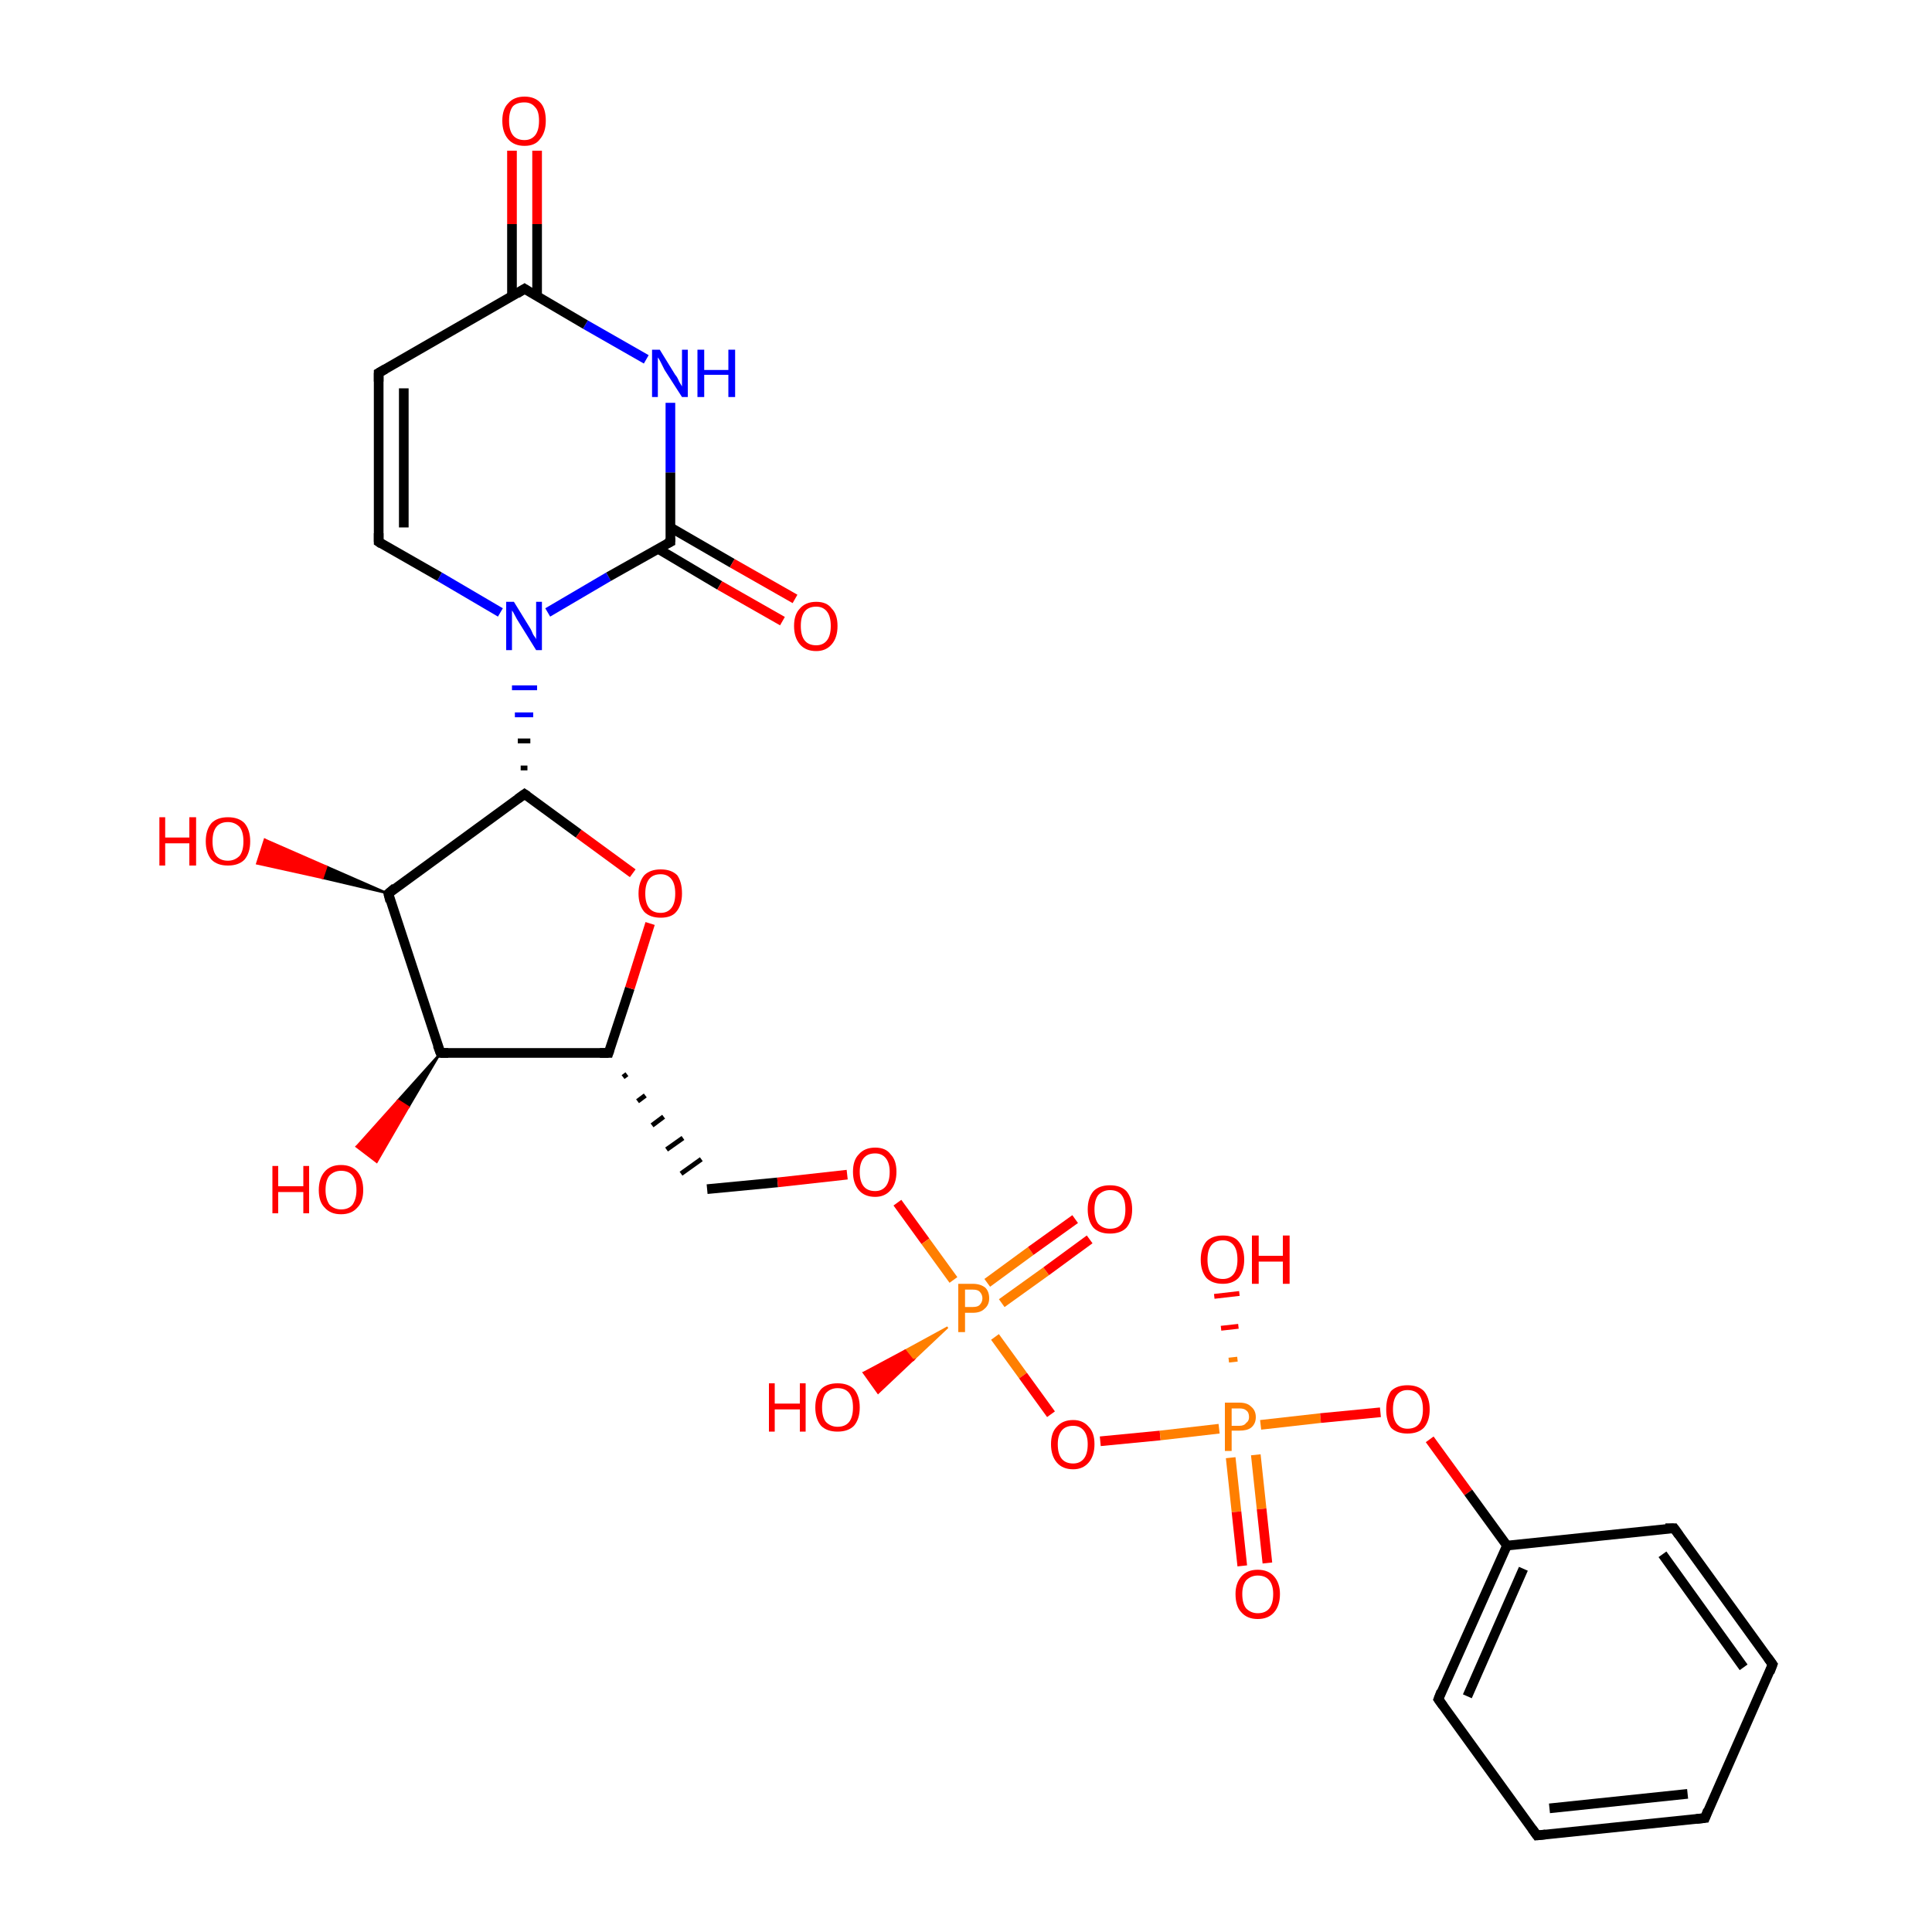 <?xml version='1.0' encoding='iso-8859-1'?>
<svg version='1.1' baseProfile='full'
              xmlns='http://www.w3.org/2000/svg'
                      xmlns:rdkit='http://www.rdkit.org/xml'
                      xmlns:xlink='http://www.w3.org/1999/xlink'
                  xml:space='preserve'
width='200px' height='200px' viewBox='0 0 200 200'>
<!-- END OF HEADER -->
<rect style='opacity:1.0;fill:#FFFFFF;stroke:none' width='200.0' height='200.0' x='0.0' y='0.0'> </rect>
<path class='bond-0 atom-0 atom-1' d='M 56.7,63.4 L 63.0,59.7' style='fill:none;fill-rule:evenodd;stroke:#0000FF;stroke-width:1.0px;stroke-linecap:butt;stroke-linejoin:miter;stroke-opacity:1' />
<path class='bond-0 atom-0 atom-1' d='M 63.0,59.7 L 69.4,56.1' style='fill:none;fill-rule:evenodd;stroke:#000000;stroke-width:1.0px;stroke-linecap:butt;stroke-linejoin:miter;stroke-opacity:1' />
<path class='bond-1 atom-0 atom-5' d='M 51.8,63.4 L 45.5,59.7' style='fill:none;fill-rule:evenodd;stroke:#0000FF;stroke-width:1.0px;stroke-linecap:butt;stroke-linejoin:miter;stroke-opacity:1' />
<path class='bond-1 atom-0 atom-5' d='M 45.5,59.7 L 39.2,56.1' style='fill:none;fill-rule:evenodd;stroke:#000000;stroke-width:1.0px;stroke-linecap:butt;stroke-linejoin:miter;stroke-opacity:1' />
<path class='bond-2 atom-8 atom-0' d='M 54.6,79.5 L 53.9,79.5' style='fill:none;fill-rule:evenodd;stroke:#000000;stroke-width:0.5px;stroke-linecap:butt;stroke-linejoin:miter;stroke-opacity:1' />
<path class='bond-2 atom-8 atom-0' d='M 54.9,76.7 L 53.6,76.7' style='fill:none;fill-rule:evenodd;stroke:#000000;stroke-width:0.5px;stroke-linecap:butt;stroke-linejoin:miter;stroke-opacity:1' />
<path class='bond-2 atom-8 atom-0' d='M 55.2,74.0 L 53.3,74.0' style='fill:none;fill-rule:evenodd;stroke:#0000FF;stroke-width:0.5px;stroke-linecap:butt;stroke-linejoin:miter;stroke-opacity:1' />
<path class='bond-2 atom-8 atom-0' d='M 55.6,71.2 L 53.0,71.2' style='fill:none;fill-rule:evenodd;stroke:#0000FF;stroke-width:0.5px;stroke-linecap:butt;stroke-linejoin:miter;stroke-opacity:1' />
<path class='bond-3 atom-1 atom-2' d='M 69.4,56.1 L 69.4,48.9' style='fill:none;fill-rule:evenodd;stroke:#000000;stroke-width:1.0px;stroke-linecap:butt;stroke-linejoin:miter;stroke-opacity:1' />
<path class='bond-3 atom-1 atom-2' d='M 69.4,48.9 L 69.4,41.7' style='fill:none;fill-rule:evenodd;stroke:#0000FF;stroke-width:1.0px;stroke-linecap:butt;stroke-linejoin:miter;stroke-opacity:1' />
<path class='bond-4 atom-1 atom-6' d='M 68.1,56.8 L 74.5,60.6' style='fill:none;fill-rule:evenodd;stroke:#000000;stroke-width:1.0px;stroke-linecap:butt;stroke-linejoin:miter;stroke-opacity:1' />
<path class='bond-4 atom-1 atom-6' d='M 74.5,60.6 L 81.0,64.3' style='fill:none;fill-rule:evenodd;stroke:#FF0000;stroke-width:1.0px;stroke-linecap:butt;stroke-linejoin:miter;stroke-opacity:1' />
<path class='bond-4 atom-1 atom-6' d='M 69.4,54.6 L 75.8,58.3' style='fill:none;fill-rule:evenodd;stroke:#000000;stroke-width:1.0px;stroke-linecap:butt;stroke-linejoin:miter;stroke-opacity:1' />
<path class='bond-4 atom-1 atom-6' d='M 75.8,58.3 L 82.3,62.0' style='fill:none;fill-rule:evenodd;stroke:#FF0000;stroke-width:1.0px;stroke-linecap:butt;stroke-linejoin:miter;stroke-opacity:1' />
<path class='bond-5 atom-2 atom-3' d='M 66.9,37.2 L 60.6,33.6' style='fill:none;fill-rule:evenodd;stroke:#0000FF;stroke-width:1.0px;stroke-linecap:butt;stroke-linejoin:miter;stroke-opacity:1' />
<path class='bond-5 atom-2 atom-3' d='M 60.6,33.6 L 54.3,29.9' style='fill:none;fill-rule:evenodd;stroke:#000000;stroke-width:1.0px;stroke-linecap:butt;stroke-linejoin:miter;stroke-opacity:1' />
<path class='bond-6 atom-3 atom-4' d='M 54.3,29.9 L 39.2,38.6' style='fill:none;fill-rule:evenodd;stroke:#000000;stroke-width:1.0px;stroke-linecap:butt;stroke-linejoin:miter;stroke-opacity:1' />
<path class='bond-7 atom-3 atom-7' d='M 55.6,30.7 L 55.6,23.2' style='fill:none;fill-rule:evenodd;stroke:#000000;stroke-width:1.0px;stroke-linecap:butt;stroke-linejoin:miter;stroke-opacity:1' />
<path class='bond-7 atom-3 atom-7' d='M 55.6,23.2 L 55.6,15.6' style='fill:none;fill-rule:evenodd;stroke:#FF0000;stroke-width:1.0px;stroke-linecap:butt;stroke-linejoin:miter;stroke-opacity:1' />
<path class='bond-7 atom-3 atom-7' d='M 53.0,30.7 L 53.0,23.2' style='fill:none;fill-rule:evenodd;stroke:#000000;stroke-width:1.0px;stroke-linecap:butt;stroke-linejoin:miter;stroke-opacity:1' />
<path class='bond-7 atom-3 atom-7' d='M 53.0,23.2 L 53.0,15.6' style='fill:none;fill-rule:evenodd;stroke:#FF0000;stroke-width:1.0px;stroke-linecap:butt;stroke-linejoin:miter;stroke-opacity:1' />
<path class='bond-8 atom-4 atom-5' d='M 39.2,38.6 L 39.2,56.1' style='fill:none;fill-rule:evenodd;stroke:#000000;stroke-width:1.0px;stroke-linecap:butt;stroke-linejoin:miter;stroke-opacity:1' />
<path class='bond-8 atom-4 atom-5' d='M 41.8,40.2 L 41.8,54.6' style='fill:none;fill-rule:evenodd;stroke:#000000;stroke-width:1.0px;stroke-linecap:butt;stroke-linejoin:miter;stroke-opacity:1' />
<path class='bond-9 atom-8 atom-9' d='M 54.3,82.2 L 40.2,92.5' style='fill:none;fill-rule:evenodd;stroke:#000000;stroke-width:1.0px;stroke-linecap:butt;stroke-linejoin:miter;stroke-opacity:1' />
<path class='bond-10 atom-8 atom-13' d='M 54.3,82.2 L 59.9,86.3' style='fill:none;fill-rule:evenodd;stroke:#000000;stroke-width:1.0px;stroke-linecap:butt;stroke-linejoin:miter;stroke-opacity:1' />
<path class='bond-10 atom-8 atom-13' d='M 59.9,86.3 L 65.5,90.4' style='fill:none;fill-rule:evenodd;stroke:#FF0000;stroke-width:1.0px;stroke-linecap:butt;stroke-linejoin:miter;stroke-opacity:1' />
<path class='bond-11 atom-9 atom-10' d='M 40.2,92.5 L 33.4,90.9 L 33.8,89.7 Z' style='fill:#000000;fill-rule:evenodd;fill-opacity:1;stroke:#000000;stroke-width:0.2px;stroke-linecap:butt;stroke-linejoin:miter;stroke-opacity:1;' />
<path class='bond-11 atom-9 atom-10' d='M 33.4,90.9 L 27.4,86.9 L 26.6,89.4 Z' style='fill:#FF0000;fill-rule:evenodd;fill-opacity:1;stroke:#FF0000;stroke-width:0.2px;stroke-linecap:butt;stroke-linejoin:miter;stroke-opacity:1;' />
<path class='bond-11 atom-9 atom-10' d='M 33.4,90.9 L 33.8,89.7 L 27.4,86.9 Z' style='fill:#FF0000;fill-rule:evenodd;fill-opacity:1;stroke:#FF0000;stroke-width:0.2px;stroke-linecap:butt;stroke-linejoin:miter;stroke-opacity:1;' />
<path class='bond-12 atom-9 atom-11' d='M 40.2,92.5 L 45.6,109.0' style='fill:none;fill-rule:evenodd;stroke:#000000;stroke-width:1.0px;stroke-linecap:butt;stroke-linejoin:miter;stroke-opacity:1' />
<path class='bond-13 atom-11 atom-12' d='M 45.6,109.0 L 63.0,109.0' style='fill:none;fill-rule:evenodd;stroke:#000000;stroke-width:1.0px;stroke-linecap:butt;stroke-linejoin:miter;stroke-opacity:1' />
<path class='bond-14 atom-11 atom-14' d='M 45.6,109.0 L 42.3,114.6 L 41.2,113.9 Z' style='fill:#000000;fill-rule:evenodd;fill-opacity:1;stroke:#000000;stroke-width:0.2px;stroke-linecap:butt;stroke-linejoin:miter;stroke-opacity:1;' />
<path class='bond-14 atom-11 atom-14' d='M 42.3,114.6 L 36.9,118.7 L 39.0,120.3 Z' style='fill:#FF0000;fill-rule:evenodd;fill-opacity:1;stroke:#FF0000;stroke-width:0.2px;stroke-linecap:butt;stroke-linejoin:miter;stroke-opacity:1;' />
<path class='bond-14 atom-11 atom-14' d='M 42.3,114.6 L 41.2,113.9 L 36.9,118.7 Z' style='fill:#FF0000;fill-rule:evenodd;fill-opacity:1;stroke:#FF0000;stroke-width:0.2px;stroke-linecap:butt;stroke-linejoin:miter;stroke-opacity:1;' />
<path class='bond-15 atom-12 atom-13' d='M 63.0,109.0 L 65.2,102.3' style='fill:none;fill-rule:evenodd;stroke:#000000;stroke-width:1.0px;stroke-linecap:butt;stroke-linejoin:miter;stroke-opacity:1' />
<path class='bond-15 atom-12 atom-13' d='M 65.2,102.3 L 67.3,95.6' style='fill:none;fill-rule:evenodd;stroke:#FF0000;stroke-width:1.0px;stroke-linecap:butt;stroke-linejoin:miter;stroke-opacity:1' />
<path class='bond-16 atom-12 atom-15' d='M 64.5,111.5 L 64.9,111.2' style='fill:none;fill-rule:evenodd;stroke:#000000;stroke-width:0.5px;stroke-linecap:butt;stroke-linejoin:miter;stroke-opacity:1' />
<path class='bond-16 atom-12 atom-15' d='M 66.0,114.0 L 66.8,113.4' style='fill:none;fill-rule:evenodd;stroke:#000000;stroke-width:0.5px;stroke-linecap:butt;stroke-linejoin:miter;stroke-opacity:1' />
<path class='bond-16 atom-12 atom-15' d='M 67.5,116.5 L 68.7,115.6' style='fill:none;fill-rule:evenodd;stroke:#000000;stroke-width:0.5px;stroke-linecap:butt;stroke-linejoin:miter;stroke-opacity:1' />
<path class='bond-16 atom-12 atom-15' d='M 69.0,119.0 L 70.7,117.8' style='fill:none;fill-rule:evenodd;stroke:#000000;stroke-width:0.5px;stroke-linecap:butt;stroke-linejoin:miter;stroke-opacity:1' />
<path class='bond-16 atom-12 atom-15' d='M 70.5,121.5 L 72.6,120.0' style='fill:none;fill-rule:evenodd;stroke:#000000;stroke-width:0.5px;stroke-linecap:butt;stroke-linejoin:miter;stroke-opacity:1' />
<path class='bond-17 atom-15 atom-16' d='M 73.2,123.1 L 80.5,122.4' style='fill:none;fill-rule:evenodd;stroke:#000000;stroke-width:1.0px;stroke-linecap:butt;stroke-linejoin:miter;stroke-opacity:1' />
<path class='bond-17 atom-15 atom-16' d='M 80.5,122.4 L 87.7,121.6' style='fill:none;fill-rule:evenodd;stroke:#FF0000;stroke-width:1.0px;stroke-linecap:butt;stroke-linejoin:miter;stroke-opacity:1' />
<path class='bond-18 atom-16 atom-17' d='M 92.9,124.5 L 95.8,128.5' style='fill:none;fill-rule:evenodd;stroke:#FF0000;stroke-width:1.0px;stroke-linecap:butt;stroke-linejoin:miter;stroke-opacity:1' />
<path class='bond-18 atom-16 atom-17' d='M 95.8,128.5 L 98.7,132.5' style='fill:none;fill-rule:evenodd;stroke:#FF7F00;stroke-width:1.0px;stroke-linecap:butt;stroke-linejoin:miter;stroke-opacity:1' />
<path class='bond-19 atom-17 atom-18' d='M 103.7,134.9 L 108.3,131.6' style='fill:none;fill-rule:evenodd;stroke:#FF7F00;stroke-width:1.0px;stroke-linecap:butt;stroke-linejoin:miter;stroke-opacity:1' />
<path class='bond-19 atom-17 atom-18' d='M 108.3,131.6 L 112.8,128.3' style='fill:none;fill-rule:evenodd;stroke:#FF0000;stroke-width:1.0px;stroke-linecap:butt;stroke-linejoin:miter;stroke-opacity:1' />
<path class='bond-19 atom-17 atom-18' d='M 102.2,132.8 L 106.7,129.5' style='fill:none;fill-rule:evenodd;stroke:#FF7F00;stroke-width:1.0px;stroke-linecap:butt;stroke-linejoin:miter;stroke-opacity:1' />
<path class='bond-19 atom-17 atom-18' d='M 106.7,129.5 L 111.3,126.2' style='fill:none;fill-rule:evenodd;stroke:#FF0000;stroke-width:1.0px;stroke-linecap:butt;stroke-linejoin:miter;stroke-opacity:1' />
<path class='bond-20 atom-17 atom-19' d='M 98.1,137.4 L 94.5,140.8 L 93.7,139.8 Z' style='fill:#FF7F00;fill-rule:evenodd;fill-opacity:1;stroke:#FF7F00;stroke-width:0.2px;stroke-linecap:butt;stroke-linejoin:miter;stroke-opacity:1;' />
<path class='bond-20 atom-17 atom-19' d='M 94.5,140.8 L 89.4,142.1 L 90.9,144.2 Z' style='fill:#FF0000;fill-rule:evenodd;fill-opacity:1;stroke:#FF0000;stroke-width:0.2px;stroke-linecap:butt;stroke-linejoin:miter;stroke-opacity:1;' />
<path class='bond-20 atom-17 atom-19' d='M 94.5,140.8 L 93.7,139.8 L 89.4,142.1 Z' style='fill:#FF0000;fill-rule:evenodd;fill-opacity:1;stroke:#FF0000;stroke-width:0.2px;stroke-linecap:butt;stroke-linejoin:miter;stroke-opacity:1;' />
<path class='bond-21 atom-17 atom-20' d='M 103.0,138.4 L 105.9,142.4' style='fill:none;fill-rule:evenodd;stroke:#FF7F00;stroke-width:1.0px;stroke-linecap:butt;stroke-linejoin:miter;stroke-opacity:1' />
<path class='bond-21 atom-17 atom-20' d='M 105.9,142.4 L 108.8,146.4' style='fill:none;fill-rule:evenodd;stroke:#FF0000;stroke-width:1.0px;stroke-linecap:butt;stroke-linejoin:miter;stroke-opacity:1' />
<path class='bond-22 atom-20 atom-21' d='M 113.9,149.2 L 120.1,148.6' style='fill:none;fill-rule:evenodd;stroke:#FF0000;stroke-width:1.0px;stroke-linecap:butt;stroke-linejoin:miter;stroke-opacity:1' />
<path class='bond-22 atom-20 atom-21' d='M 120.1,148.6 L 126.2,147.9' style='fill:none;fill-rule:evenodd;stroke:#FF7F00;stroke-width:1.0px;stroke-linecap:butt;stroke-linejoin:miter;stroke-opacity:1' />
<path class='bond-23 atom-21 atom-22' d='M 127.4,150.9 L 128.0,156.5' style='fill:none;fill-rule:evenodd;stroke:#FF7F00;stroke-width:1.0px;stroke-linecap:butt;stroke-linejoin:miter;stroke-opacity:1' />
<path class='bond-23 atom-21 atom-22' d='M 128.0,156.5 L 128.6,162.1' style='fill:none;fill-rule:evenodd;stroke:#FF0000;stroke-width:1.0px;stroke-linecap:butt;stroke-linejoin:miter;stroke-opacity:1' />
<path class='bond-23 atom-21 atom-22' d='M 130.0,150.6 L 130.6,156.2' style='fill:none;fill-rule:evenodd;stroke:#FF7F00;stroke-width:1.0px;stroke-linecap:butt;stroke-linejoin:miter;stroke-opacity:1' />
<path class='bond-23 atom-21 atom-22' d='M 130.6,156.2 L 131.2,161.8' style='fill:none;fill-rule:evenodd;stroke:#FF0000;stroke-width:1.0px;stroke-linecap:butt;stroke-linejoin:miter;stroke-opacity:1' />
<path class='bond-24 atom-21 atom-23' d='M 127.2,140.8 L 128.1,140.7' style='fill:none;fill-rule:evenodd;stroke:#FF7F00;stroke-width:0.5px;stroke-linecap:butt;stroke-linejoin:miter;stroke-opacity:1' />
<path class='bond-24 atom-21 atom-23' d='M 126.4,137.5 L 128.2,137.3' style='fill:none;fill-rule:evenodd;stroke:#FF0000;stroke-width:0.5px;stroke-linecap:butt;stroke-linejoin:miter;stroke-opacity:1' />
<path class='bond-24 atom-21 atom-23' d='M 125.7,134.2 L 128.3,133.9' style='fill:none;fill-rule:evenodd;stroke:#FF0000;stroke-width:0.5px;stroke-linecap:butt;stroke-linejoin:miter;stroke-opacity:1' />
<path class='bond-25 atom-21 atom-24' d='M 130.5,147.5 L 136.7,146.8' style='fill:none;fill-rule:evenodd;stroke:#FF7F00;stroke-width:1.0px;stroke-linecap:butt;stroke-linejoin:miter;stroke-opacity:1' />
<path class='bond-25 atom-21 atom-24' d='M 136.7,146.8 L 142.9,146.2' style='fill:none;fill-rule:evenodd;stroke:#FF0000;stroke-width:1.0px;stroke-linecap:butt;stroke-linejoin:miter;stroke-opacity:1' />
<path class='bond-26 atom-24 atom-25' d='M 148.0,149.0 L 152.0,154.5' style='fill:none;fill-rule:evenodd;stroke:#FF0000;stroke-width:1.0px;stroke-linecap:butt;stroke-linejoin:miter;stroke-opacity:1' />
<path class='bond-26 atom-24 atom-25' d='M 152.0,154.5 L 156.0,160.0' style='fill:none;fill-rule:evenodd;stroke:#000000;stroke-width:1.0px;stroke-linecap:butt;stroke-linejoin:miter;stroke-opacity:1' />
<path class='bond-27 atom-25 atom-26' d='M 156.0,160.0 L 148.9,175.9' style='fill:none;fill-rule:evenodd;stroke:#000000;stroke-width:1.0px;stroke-linecap:butt;stroke-linejoin:miter;stroke-opacity:1' />
<path class='bond-27 atom-25 atom-26' d='M 157.7,162.4 L 151.9,175.6' style='fill:none;fill-rule:evenodd;stroke:#000000;stroke-width:1.0px;stroke-linecap:butt;stroke-linejoin:miter;stroke-opacity:1' />
<path class='bond-28 atom-25 atom-30' d='M 156.0,160.0 L 173.3,158.2' style='fill:none;fill-rule:evenodd;stroke:#000000;stroke-width:1.0px;stroke-linecap:butt;stroke-linejoin:miter;stroke-opacity:1' />
<path class='bond-29 atom-26 atom-27' d='M 148.9,175.9 L 159.1,190.0' style='fill:none;fill-rule:evenodd;stroke:#000000;stroke-width:1.0px;stroke-linecap:butt;stroke-linejoin:miter;stroke-opacity:1' />
<path class='bond-30 atom-27 atom-28' d='M 159.1,190.0 L 176.5,188.2' style='fill:none;fill-rule:evenodd;stroke:#000000;stroke-width:1.0px;stroke-linecap:butt;stroke-linejoin:miter;stroke-opacity:1' />
<path class='bond-30 atom-27 atom-28' d='M 160.4,187.2 L 174.7,185.7' style='fill:none;fill-rule:evenodd;stroke:#000000;stroke-width:1.0px;stroke-linecap:butt;stroke-linejoin:miter;stroke-opacity:1' />
<path class='bond-31 atom-28 atom-29' d='M 176.5,188.2 L 183.5,172.3' style='fill:none;fill-rule:evenodd;stroke:#000000;stroke-width:1.0px;stroke-linecap:butt;stroke-linejoin:miter;stroke-opacity:1' />
<path class='bond-32 atom-29 atom-30' d='M 183.5,172.3 L 173.3,158.2' style='fill:none;fill-rule:evenodd;stroke:#000000;stroke-width:1.0px;stroke-linecap:butt;stroke-linejoin:miter;stroke-opacity:1' />
<path class='bond-32 atom-29 atom-30' d='M 180.5,172.6 L 172.1,160.9' style='fill:none;fill-rule:evenodd;stroke:#000000;stroke-width:1.0px;stroke-linecap:butt;stroke-linejoin:miter;stroke-opacity:1' />
<path d='M 69.0,56.3 L 69.4,56.1 L 69.4,55.7' style='fill:none;stroke:#000000;stroke-width:1.0px;stroke-linecap:butt;stroke-linejoin:miter;stroke-opacity:1;' />
<path d='M 54.6,30.1 L 54.3,29.9 L 53.5,30.4' style='fill:none;stroke:#000000;stroke-width:1.0px;stroke-linecap:butt;stroke-linejoin:miter;stroke-opacity:1;' />
<path d='M 39.9,38.2 L 39.2,38.6 L 39.2,39.5' style='fill:none;stroke:#000000;stroke-width:1.0px;stroke-linecap:butt;stroke-linejoin:miter;stroke-opacity:1;' />
<path d='M 39.5,56.3 L 39.2,56.1 L 39.2,55.2' style='fill:none;stroke:#000000;stroke-width:1.0px;stroke-linecap:butt;stroke-linejoin:miter;stroke-opacity:1;' />
<path d='M 53.6,82.7 L 54.3,82.2 L 54.6,82.4' style='fill:none;stroke:#000000;stroke-width:1.0px;stroke-linecap:butt;stroke-linejoin:miter;stroke-opacity:1;' />
<path d='M 40.9,91.9 L 40.2,92.5 L 40.4,93.3' style='fill:none;stroke:#000000;stroke-width:1.0px;stroke-linecap:butt;stroke-linejoin:miter;stroke-opacity:1;' />
<path d='M 45.3,108.2 L 45.6,109.0 L 46.4,109.0' style='fill:none;stroke:#000000;stroke-width:1.0px;stroke-linecap:butt;stroke-linejoin:miter;stroke-opacity:1;' />
<path d='M 62.1,109.0 L 63.0,109.0 L 63.1,108.7' style='fill:none;stroke:#000000;stroke-width:1.0px;stroke-linecap:butt;stroke-linejoin:miter;stroke-opacity:1;' />
<path d='M 149.2,175.1 L 148.9,175.9 L 149.4,176.6' style='fill:none;stroke:#000000;stroke-width:1.0px;stroke-linecap:butt;stroke-linejoin:miter;stroke-opacity:1;' />
<path d='M 158.6,189.3 L 159.1,190.0 L 160.0,189.9' style='fill:none;stroke:#000000;stroke-width:1.0px;stroke-linecap:butt;stroke-linejoin:miter;stroke-opacity:1;' />
<path d='M 175.6,188.3 L 176.5,188.2 L 176.8,187.4' style='fill:none;stroke:#000000;stroke-width:1.0px;stroke-linecap:butt;stroke-linejoin:miter;stroke-opacity:1;' />
<path d='M 183.2,173.1 L 183.5,172.3 L 183.0,171.6' style='fill:none;stroke:#000000;stroke-width:1.0px;stroke-linecap:butt;stroke-linejoin:miter;stroke-opacity:1;' />
<path d='M 172.4,158.2 L 173.3,158.2 L 173.8,158.9' style='fill:none;stroke:#000000;stroke-width:1.0px;stroke-linecap:butt;stroke-linejoin:miter;stroke-opacity:1;' />
<path class='atom-0' d='M 53.2 62.3
L 54.8 64.9
Q 55.0 65.2, 55.2 65.7
Q 55.5 66.1, 55.5 66.2
L 55.5 62.3
L 56.1 62.3
L 56.1 67.3
L 55.5 67.3
L 53.7 64.4
Q 53.5 64.1, 53.3 63.7
Q 53.1 63.3, 53.0 63.2
L 53.0 67.3
L 52.4 67.3
L 52.4 62.3
L 53.2 62.3
' fill='#0000FF'/>
<path class='atom-2' d='M 68.3 36.2
L 69.9 38.8
Q 70.1 39.0, 70.3 39.5
Q 70.6 40.0, 70.6 40.0
L 70.6 36.2
L 71.2 36.2
L 71.2 41.1
L 70.6 41.1
L 68.8 38.3
Q 68.6 37.9, 68.4 37.5
Q 68.2 37.1, 68.1 37.0
L 68.1 41.1
L 67.5 41.1
L 67.5 36.2
L 68.3 36.2
' fill='#0000FF'/>
<path class='atom-2' d='M 72.2 36.2
L 72.9 36.2
L 72.9 38.3
L 75.4 38.3
L 75.4 36.2
L 76.1 36.2
L 76.1 41.1
L 75.4 41.1
L 75.4 38.8
L 72.9 38.8
L 72.9 41.1
L 72.2 41.1
L 72.2 36.2
' fill='#0000FF'/>
<path class='atom-6' d='M 82.2 64.8
Q 82.2 63.6, 82.8 63.0
Q 83.4 62.3, 84.5 62.3
Q 85.6 62.3, 86.1 63.0
Q 86.7 63.6, 86.7 64.8
Q 86.7 66.0, 86.1 66.7
Q 85.5 67.4, 84.5 67.4
Q 83.4 67.4, 82.8 66.7
Q 82.2 66.0, 82.2 64.8
M 84.5 66.8
Q 85.2 66.8, 85.6 66.3
Q 86.0 65.8, 86.0 64.8
Q 86.0 63.8, 85.6 63.3
Q 85.2 62.8, 84.5 62.8
Q 83.7 62.8, 83.3 63.3
Q 82.9 63.8, 82.9 64.8
Q 82.9 65.8, 83.3 66.3
Q 83.7 66.8, 84.5 66.8
' fill='#FF0000'/>
<path class='atom-7' d='M 52.0 12.5
Q 52.0 11.3, 52.6 10.7
Q 53.2 10.0, 54.3 10.0
Q 55.4 10.0, 56.0 10.7
Q 56.5 11.3, 56.5 12.5
Q 56.5 13.7, 55.9 14.4
Q 55.4 15.1, 54.3 15.1
Q 53.2 15.1, 52.6 14.4
Q 52.0 13.7, 52.0 12.5
M 54.3 14.5
Q 55.0 14.5, 55.4 14.0
Q 55.8 13.5, 55.8 12.5
Q 55.8 11.5, 55.4 11.1
Q 55.0 10.6, 54.3 10.6
Q 53.5 10.6, 53.1 11.0
Q 52.7 11.5, 52.7 12.5
Q 52.7 13.5, 53.1 14.0
Q 53.5 14.5, 54.3 14.5
' fill='#FF0000'/>
<path class='atom-10' d='M 16.5 84.6
L 17.1 84.6
L 17.1 86.7
L 19.6 86.7
L 19.6 84.6
L 20.3 84.6
L 20.3 89.6
L 19.6 89.6
L 19.6 87.3
L 17.1 87.3
L 17.1 89.6
L 16.5 89.6
L 16.5 84.6
' fill='#FF0000'/>
<path class='atom-10' d='M 21.3 87.1
Q 21.3 85.9, 21.9 85.2
Q 22.5 84.6, 23.6 84.6
Q 24.7 84.6, 25.3 85.2
Q 25.9 85.9, 25.9 87.1
Q 25.9 88.3, 25.3 89.0
Q 24.7 89.6, 23.6 89.6
Q 22.5 89.6, 21.9 89.0
Q 21.3 88.3, 21.3 87.1
M 23.6 89.1
Q 24.3 89.1, 24.8 88.6
Q 25.2 88.1, 25.2 87.1
Q 25.2 86.1, 24.8 85.6
Q 24.3 85.1, 23.6 85.1
Q 22.8 85.1, 22.4 85.6
Q 22.0 86.1, 22.0 87.1
Q 22.0 88.1, 22.4 88.6
Q 22.8 89.1, 23.6 89.1
' fill='#FF0000'/>
<path class='atom-13' d='M 66.1 92.5
Q 66.1 91.3, 66.7 90.6
Q 67.3 90.0, 68.4 90.0
Q 69.5 90.0, 70.1 90.6
Q 70.6 91.3, 70.6 92.5
Q 70.6 93.7, 70.0 94.4
Q 69.5 95.0, 68.4 95.0
Q 67.3 95.0, 66.7 94.4
Q 66.1 93.7, 66.1 92.5
M 68.4 94.5
Q 69.1 94.5, 69.5 94.0
Q 69.9 93.5, 69.9 92.5
Q 69.9 91.5, 69.5 91.0
Q 69.1 90.5, 68.4 90.5
Q 67.6 90.5, 67.2 91.0
Q 66.8 91.5, 66.8 92.5
Q 66.8 93.5, 67.2 94.0
Q 67.6 94.5, 68.4 94.5
' fill='#FF0000'/>
<path class='atom-14' d='M 28.2 120.7
L 28.8 120.7
L 28.8 122.8
L 31.4 122.8
L 31.4 120.7
L 32.0 120.7
L 32.0 125.6
L 31.4 125.6
L 31.4 123.4
L 28.8 123.4
L 28.8 125.6
L 28.2 125.6
L 28.2 120.7
' fill='#FF0000'/>
<path class='atom-14' d='M 33.0 123.2
Q 33.0 122.0, 33.6 121.3
Q 34.2 120.6, 35.3 120.6
Q 36.4 120.6, 37.0 121.3
Q 37.6 122.0, 37.6 123.2
Q 37.6 124.4, 37.0 125.0
Q 36.4 125.7, 35.3 125.7
Q 34.2 125.7, 33.6 125.0
Q 33.0 124.4, 33.0 123.2
M 35.3 125.2
Q 36.1 125.2, 36.5 124.7
Q 36.9 124.1, 36.9 123.2
Q 36.9 122.2, 36.5 121.7
Q 36.1 121.2, 35.3 121.2
Q 34.6 121.2, 34.1 121.7
Q 33.7 122.2, 33.7 123.2
Q 33.7 124.1, 34.1 124.7
Q 34.6 125.2, 35.3 125.2
' fill='#FF0000'/>
<path class='atom-16' d='M 88.3 121.3
Q 88.3 120.1, 88.9 119.5
Q 89.5 118.8, 90.6 118.8
Q 91.7 118.8, 92.2 119.5
Q 92.8 120.1, 92.8 121.3
Q 92.8 122.5, 92.2 123.2
Q 91.6 123.9, 90.6 123.9
Q 89.5 123.9, 88.9 123.2
Q 88.3 122.5, 88.3 121.3
M 90.6 123.3
Q 91.3 123.3, 91.7 122.8
Q 92.1 122.3, 92.1 121.3
Q 92.1 120.4, 91.7 119.9
Q 91.3 119.4, 90.6 119.4
Q 89.8 119.4, 89.4 119.9
Q 89.0 120.4, 89.0 121.3
Q 89.0 122.3, 89.4 122.8
Q 89.8 123.3, 90.6 123.3
' fill='#FF0000'/>
<path class='atom-17' d='M 100.7 132.9
Q 101.5 132.9, 102.0 133.3
Q 102.4 133.7, 102.4 134.4
Q 102.4 135.1, 101.9 135.5
Q 101.5 135.9, 100.7 135.9
L 99.9 135.9
L 99.9 137.9
L 99.2 137.9
L 99.2 132.9
L 100.7 132.9
M 100.7 135.3
Q 101.2 135.3, 101.4 135.1
Q 101.7 134.8, 101.7 134.4
Q 101.7 134.0, 101.4 133.7
Q 101.2 133.5, 100.7 133.5
L 99.9 133.5
L 99.9 135.3
L 100.7 135.3
' fill='#FF7F00'/>
<path class='atom-18' d='M 112.6 125.2
Q 112.6 124.0, 113.2 123.3
Q 113.8 122.7, 114.9 122.7
Q 116.0 122.7, 116.6 123.3
Q 117.2 124.0, 117.2 125.2
Q 117.2 126.4, 116.6 127.1
Q 116.0 127.7, 114.9 127.7
Q 113.8 127.7, 113.2 127.1
Q 112.6 126.4, 112.6 125.2
M 114.9 127.2
Q 115.7 127.2, 116.1 126.7
Q 116.5 126.2, 116.5 125.2
Q 116.5 124.2, 116.1 123.7
Q 115.7 123.2, 114.9 123.2
Q 114.2 123.2, 113.7 123.7
Q 113.3 124.2, 113.3 125.2
Q 113.3 126.2, 113.7 126.7
Q 114.2 127.2, 114.9 127.2
' fill='#FF0000'/>
<path class='atom-19' d='M 79.6 143.2
L 80.2 143.2
L 80.2 145.3
L 82.8 145.3
L 82.8 143.2
L 83.4 143.2
L 83.4 148.2
L 82.8 148.2
L 82.8 145.9
L 80.2 145.9
L 80.2 148.2
L 79.6 148.2
L 79.6 143.2
' fill='#FF0000'/>
<path class='atom-19' d='M 84.4 145.7
Q 84.4 144.5, 85.0 143.8
Q 85.6 143.2, 86.7 143.2
Q 87.8 143.2, 88.4 143.8
Q 89.0 144.5, 89.0 145.7
Q 89.0 146.9, 88.4 147.6
Q 87.8 148.2, 86.7 148.2
Q 85.6 148.2, 85.0 147.6
Q 84.4 146.9, 84.4 145.7
M 86.7 147.7
Q 87.5 147.7, 87.9 147.2
Q 88.3 146.7, 88.3 145.7
Q 88.3 144.7, 87.9 144.2
Q 87.5 143.7, 86.7 143.7
Q 86.0 143.7, 85.5 144.2
Q 85.1 144.7, 85.1 145.7
Q 85.1 146.7, 85.5 147.2
Q 86.0 147.7, 86.7 147.7
' fill='#FF0000'/>
<path class='atom-20' d='M 108.8 149.5
Q 108.8 148.3, 109.4 147.7
Q 110.0 147.0, 111.1 147.0
Q 112.1 147.0, 112.7 147.7
Q 113.3 148.3, 113.3 149.5
Q 113.3 150.7, 112.7 151.4
Q 112.1 152.1, 111.1 152.1
Q 110.0 152.1, 109.4 151.4
Q 108.8 150.7, 108.8 149.5
M 111.1 151.5
Q 111.8 151.5, 112.2 151.0
Q 112.6 150.5, 112.6 149.5
Q 112.6 148.6, 112.2 148.1
Q 111.8 147.6, 111.1 147.6
Q 110.3 147.6, 109.9 148.1
Q 109.5 148.6, 109.5 149.5
Q 109.5 150.5, 109.9 151.0
Q 110.3 151.5, 111.1 151.5
' fill='#FF0000'/>
<path class='atom-21' d='M 128.3 145.2
Q 129.1 145.2, 129.5 145.6
Q 130.0 146.0, 130.0 146.7
Q 130.0 147.4, 129.5 147.8
Q 129.1 148.1, 128.3 148.1
L 127.5 148.1
L 127.5 150.2
L 126.8 150.2
L 126.8 145.2
L 128.3 145.2
M 128.3 147.6
Q 128.8 147.6, 129.0 147.3
Q 129.3 147.1, 129.3 146.7
Q 129.3 146.2, 129.0 146.0
Q 128.8 145.8, 128.3 145.8
L 127.5 145.8
L 127.5 147.6
L 128.3 147.6
' fill='#FF7F00'/>
<path class='atom-22' d='M 127.9 165.0
Q 127.9 163.9, 128.5 163.2
Q 129.1 162.5, 130.2 162.5
Q 131.3 162.5, 131.9 163.2
Q 132.5 163.9, 132.5 165.0
Q 132.5 166.2, 131.9 166.9
Q 131.3 167.6, 130.2 167.6
Q 129.1 167.6, 128.5 166.9
Q 127.9 166.3, 127.9 165.0
M 130.2 167.0
Q 131.0 167.0, 131.4 166.5
Q 131.8 166.0, 131.8 165.0
Q 131.8 164.1, 131.4 163.6
Q 131.0 163.1, 130.2 163.1
Q 129.5 163.1, 129.0 163.6
Q 128.6 164.1, 128.6 165.0
Q 128.6 166.0, 129.0 166.5
Q 129.5 167.0, 130.2 167.0
' fill='#FF0000'/>
<path class='atom-23' d='M 124.3 130.4
Q 124.3 129.2, 124.9 128.5
Q 125.5 127.9, 126.6 127.9
Q 127.7 127.9, 128.2 128.5
Q 128.8 129.2, 128.8 130.4
Q 128.8 131.6, 128.2 132.3
Q 127.6 132.9, 126.6 132.9
Q 125.5 132.9, 124.9 132.3
Q 124.3 131.6, 124.3 130.4
M 126.6 132.4
Q 127.3 132.4, 127.7 131.9
Q 128.1 131.4, 128.1 130.4
Q 128.1 129.4, 127.7 128.9
Q 127.3 128.4, 126.6 128.4
Q 125.8 128.4, 125.4 128.9
Q 125.0 129.4, 125.0 130.4
Q 125.0 131.4, 125.4 131.9
Q 125.8 132.4, 126.6 132.4
' fill='#FF0000'/>
<path class='atom-23' d='M 129.6 127.9
L 130.3 127.9
L 130.3 130.0
L 132.8 130.0
L 132.8 127.9
L 133.5 127.9
L 133.5 132.9
L 132.8 132.9
L 132.8 130.6
L 130.3 130.6
L 130.3 132.9
L 129.6 132.9
L 129.6 127.9
' fill='#FF0000'/>
<path class='atom-24' d='M 143.5 145.9
Q 143.5 144.7, 144.0 144.0
Q 144.6 143.4, 145.7 143.4
Q 146.8 143.4, 147.4 144.0
Q 148.0 144.7, 148.0 145.9
Q 148.0 147.1, 147.4 147.8
Q 146.8 148.4, 145.7 148.4
Q 144.6 148.4, 144.0 147.8
Q 143.5 147.1, 143.5 145.9
M 145.7 147.9
Q 146.5 147.9, 146.9 147.4
Q 147.3 146.9, 147.3 145.9
Q 147.3 144.9, 146.9 144.4
Q 146.5 143.9, 145.7 143.9
Q 145.0 143.9, 144.6 144.4
Q 144.2 144.9, 144.2 145.9
Q 144.2 146.9, 144.6 147.4
Q 145.0 147.9, 145.7 147.9
' fill='#FF0000'/>
</svg>
